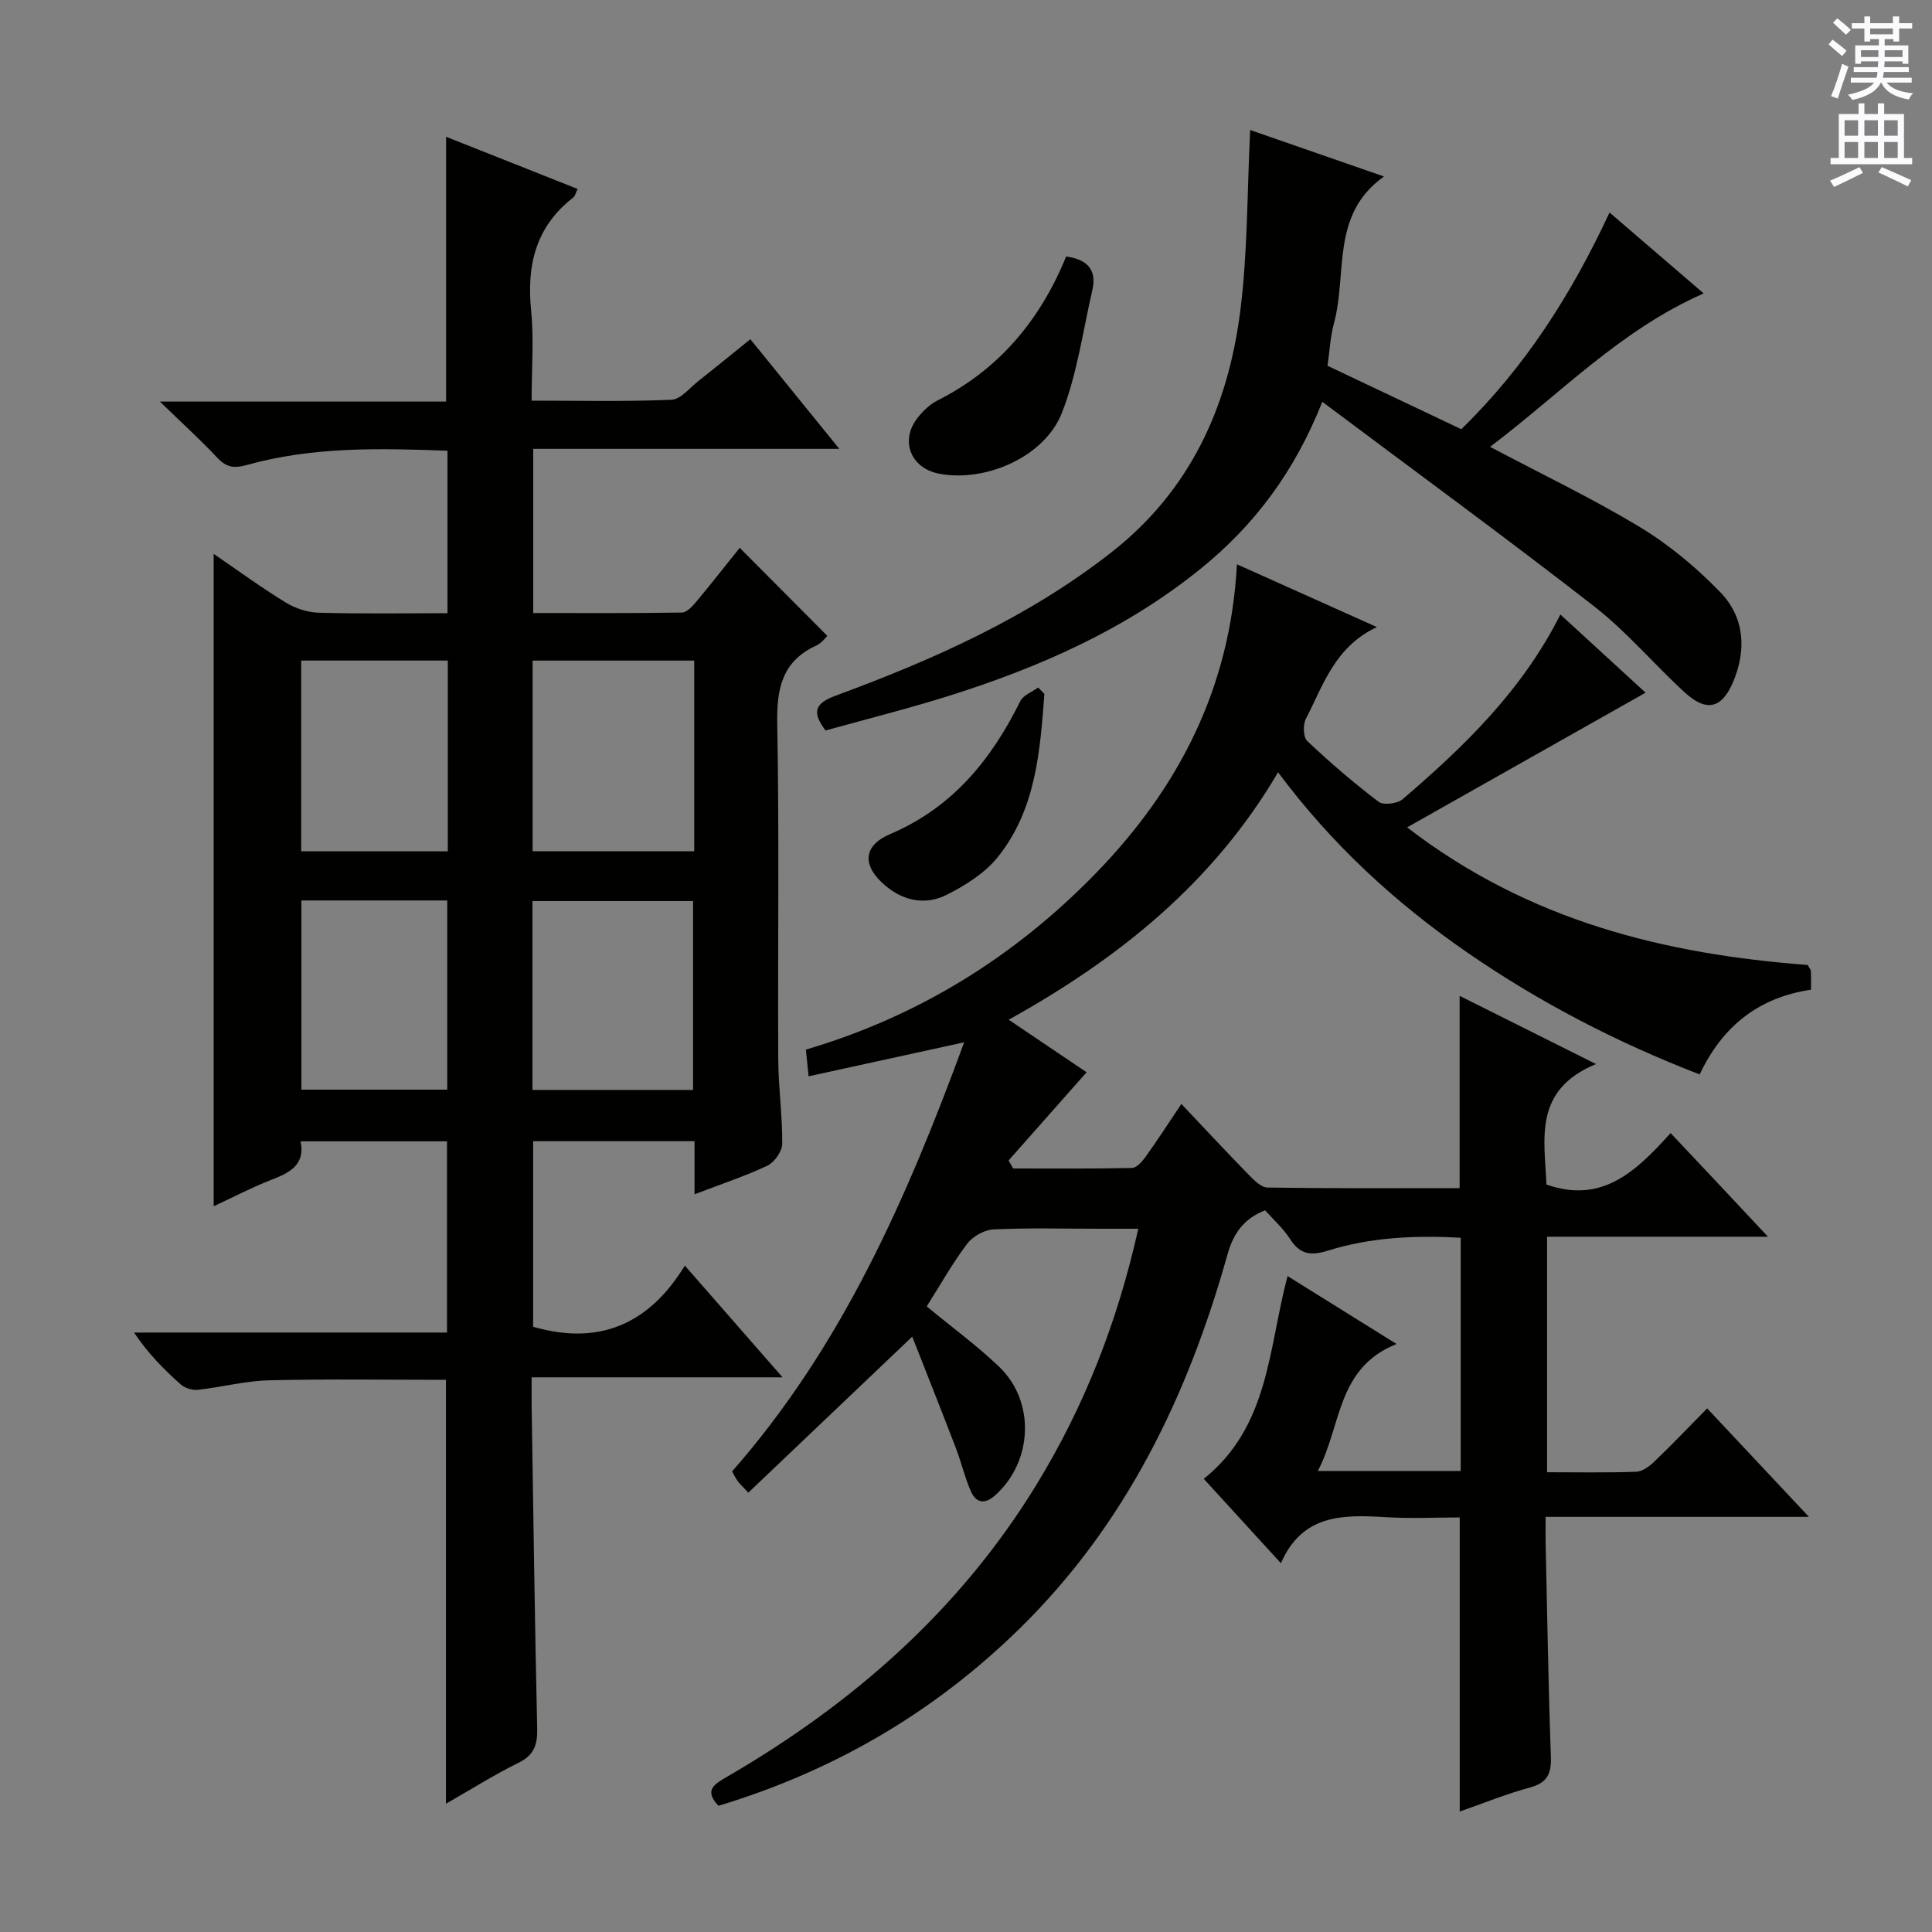 <svg enable-background="new 0 0 400 400" viewBox="0 0 400 400" xmlns="http://www.w3.org/2000/svg"><rect x="0" y="0" width="400" height="400" fill="#808080" stroke="none"/><g fill="#010100"><path d="m366.04 256.05c-15.99 0-30.72 0-45.74 0v48.76c6.24 0 12.36.12 18.46-.1 1.27-.04 2.71-1.11 3.72-2.07 3.6-3.45 7.05-7.07 10.97-11.05 6.92 7.38 13.64 14.54 21.07 22.46-18.61 0-36.18 0-54.52 0 0 2.18-.03 3.93.01 5.67.33 14.64.56 29.29 1.08 43.93.13 3.54-.69 5.44-4.32 6.43-4.92 1.34-9.68 3.28-14.55 4.98 0-20.22 0-40.12 0-60.89-4.9 0-10.17.26-15.4-.06-8.75-.53-17.19-.64-21.62 9.54-5.87-6.42-10.89-11.91-15.97-17.47 13.63-10.94 13.34-27.03 17.35-41.98 7.11 4.43 14.34 8.94 22.56 14.06-12.46 4.99-11.34 16.89-16.3 26.29h29.58c0-16 0-31.89 0-48.29-9.3-.51-18.53-.13-27.45 2.66-3.58 1.12-5.81.83-7.88-2.4-1.41-2.2-3.44-4-5.16-5.94-4.46 1.76-6.56 4.78-7.79 9.14-8.2 29.25-21.05 55.95-43.12 77.54-17.72 17.34-38.48 29.43-62.27 36.61-3.11-3.27-.79-4.52 1.9-6.08 26.02-15.13 48.09-34.49 63.93-60.39 9.88-16.15 16.73-33.52 21.09-53-2.91 0-5.47 0-8.02 0-7.33 0-14.67-.21-21.99.14-1.9.09-4.3 1.47-5.46 3.02-3.07 4.09-5.6 8.6-8.33 12.92 5.1 4.22 10.34 8.05 14.99 12.49 7.55 7.22 6.96 19.67-.82 26.62-2.23 1.99-4.02 1.56-5.09-.96-1.23-2.88-1.96-5.98-3.08-8.91-2.95-7.69-6-15.34-9-22.98-11.82 11.24-22.79 21.69-33.94 32.3-1.36-1.47-1.85-1.9-2.21-2.41-.46-.66-.82-1.39-1.15-1.99 22.73-25.87 36.14-56.46 48.05-88.84-11.23 2.45-21.51 4.7-32.21 7.04-.22-2.15-.36-3.57-.56-5.53 23.34-6.88 43.32-19.28 60.17-36.66 17.11-17.65 27.74-38.36 29.07-63.82 9.53 4.27 18.69 8.38 28.98 13-8.72 4.09-11.09 12.01-14.7 18.99-.63 1.22-.56 3.81.28 4.6 4.7 4.44 9.62 8.67 14.77 12.58 1 .76 3.9.4 4.98-.53 12.67-10.87 24.66-22.37 32.66-38.24 6.05 5.55 11.84 10.86 17.64 16.18-16.31 9.21-32.4 18.3-49.37 27.89 25.31 19.48 53.51 26.25 82.94 28.49.37.69.65.97.66 1.25.05 1.15.02 2.3.02 3.87-10.69 1.57-18.28 7.42-23.05 17.54-17.19-6.64-33.16-14.92-48.08-25.22-14.88-10.27-28.07-22.37-39.21-37.34-13.43 22.88-32.93 38.54-55.77 51.23 6.05 4.08 11.41 7.69 16.13 10.88-5.41 6.12-10.79 12.19-16.16 18.27.32.55.64 1.1.96 1.65 8.2 0 16.41.08 24.6-.11.98-.02 2.14-1.37 2.85-2.36 2.32-3.23 4.48-6.58 7.37-10.89 4.84 5.11 9.31 9.92 13.9 14.62 1.11 1.13 2.6 2.67 3.94 2.69 13.28.2 26.56.12 39.77.12 0-13.42 0-26.33 0-39.81 8.96 4.48 17.91 8.95 28.24 14.12-13.11 5.41-10.62 15.63-10.27 24.94 11.61 4.1 18.68-2.87 25.71-10.65 6.8 7.19 13.07 13.89 20.16 21.46z"/><path d="m143.8 247.27c0-4.19 0-7.48 0-11-11.27 0-22.19 0-33.42 0v38.42c13.34 3.87 23.82-.23 31.41-12.66 6.93 7.92 13.19 15.08 20.23 23.13-17.9 0-34.62 0-51.95 0 0 2.29-.02 4.07 0 5.84.35 22.31.65 44.62 1.15 66.92.07 3.37-.67 5.48-3.89 7.06-5.02 2.47-9.78 5.48-15 8.46 0-29.63 0-58.62 0-87.76-12.12 0-24.39-.2-36.64.1-4.94.12-9.84 1.43-14.78 1.97-1.13.12-2.64-.37-3.49-1.12-3.47-3.08-6.74-6.37-9.67-10.74h64.8c0-13.58 0-26.44 0-39.59-10 0-19.92 0-30.31 0 1.02 5.06-2.49 6.58-6.34 8.08-3.83 1.5-7.5 3.43-11.66 5.36 0-45.16 0-89.75 0-135.06 5.13 3.5 9.9 7 14.94 10.08 1.98 1.21 4.53 2.03 6.84 2.1 8.78.24 17.57.1 26.63.1 0-11.42 0-22.32 0-33.64-14.08-.53-27.98-.85-41.58 2.96-2.58.72-4.22.5-6.08-1.5-3.47-3.72-7.26-7.14-11.89-11.64h59.26c0-18.33 0-36.21 0-54.82 8.94 3.55 17.93 7.11 27.23 10.8-.39.78-.51 1.47-.92 1.79-7.75 6-9.65 13.98-8.71 23.36.6 5.93.11 11.96.11 18.68 9.79 0 19.38.22 28.94-.18 1.92-.08 3.79-2.47 5.6-3.9 3.51-2.76 6.96-5.59 10.74-8.64 6.08 7.49 11.9 14.66 18.42 22.7-21.7 0-42.37 0-63.37 0v33.99c10.26 0 20.52.07 30.78-.1 1.02-.02 2.19-1.3 2.98-2.25 3.19-3.82 6.26-7.75 8.99-11.15 6 6.03 11.94 12 18.14 18.23-.17.15-1.08 1.44-2.31 2.01-7.12 3.29-8.19 8.97-8.06 16.24.43 23.15.09 46.32.21 69.48.03 5.81.87 11.62.82 17.42-.01 1.56-1.6 3.83-3.05 4.53-4.62 2.18-9.51 3.79-15.1 5.94zm-.07-71.02c0-13.31 0-26.24 0-39.48-11.25 0-22.28 0-33.46 0v39.48zm-33.49 49.41h33.25c0-13.25 0-26.24 0-39.11-11.32 0-22.2 0-33.25 0zm-17.53-49.4c0-13.27 0-26.2 0-39.5-10.2 0-20.26 0-30.35 0v39.5zm-30.31 10.17v39.17h30.2c0-13.21 0-26.09 0-39.17-10.24 0-20.14 0-30.2 0z"/><path d="m273.77 83.19c-5.8 14.61-14.12 25.6-25.2 34.57-15.5 12.55-33.36 20.41-52.17 26.33-8.37 2.63-16.9 4.76-25.48 7.15-2.71-3.61-2.46-5.54 2.04-7.19 20.32-7.49 39.99-16.23 57.24-29.77 16.19-12.72 24-29.93 26.55-49.62 1.59-12.27 1.43-24.76 2.09-37.74 8.67 3.01 17.76 6.17 27.7 9.62-11.09 7.87-7.57 20.1-10.35 30.35-.77 2.83-.91 5.84-1.34 8.84 9.41 4.46 18.53 8.78 27.69 13.13 13.18-12.82 22.78-27.87 30.7-44.86 6.55 5.63 12.76 10.97 19.49 16.75-17.32 7.61-29.79 20.89-44.23 31.76 10.8 5.72 21.24 10.7 31.09 16.66 6.03 3.65 11.63 8.34 16.55 13.41 5.03 5.18 5.51 11.92 2.68 18.62-2.33 5.49-5.5 6.28-9.97 2.2-6.39-5.84-12.02-12.59-18.82-17.88-18.33-14.26-37.1-27.97-56.26-42.33z"/><path d="m220.74 53.1c4.8.67 6.31 3.12 5.41 7.02-1.96 8.49-3.14 17.31-6.29 25.35-3.58 9.14-15.82 14.43-25.4 12.61-5.93-1.13-8.2-6.86-4.47-11.59 1.11-1.4 2.52-2.78 4.09-3.57 12.75-6.42 21.27-16.64 26.66-29.82z"/><path d="m216.23 143.67c-.89 11.91-1.77 23.95-9.64 33.77-2.68 3.34-6.73 5.89-10.64 7.84-4.24 2.12-8.72 1.35-12.57-1.85-4.85-4.03-4.9-8.26.93-10.75 12.94-5.52 20.93-15.41 26.94-27.53.62-1.24 2.44-1.89 3.7-2.81.42.45.85.89 1.28 1.33z"/></g><path d="m378.6 9.2.8-1c.9.7 1.9 1.4 2.9 2.3l-.9 1.1c-1.1-.9-2-1.7-2.8-2.4zm.5 10.7c.9-2.1 1.6-4.3 2.3-6.7.4.2.8.4 1.3.6-.7 2.1-1.5 4.3-2.2 6.6zm.4-15.2.9-.9c1 .8 2 1.6 2.8 2.4l-1 1c-1-.9-1.9-1.8-2.7-2.5zm12.5-1.3h1.2v1.4h2.7v1.1h-2.7v2.7h-1.2v-.5h-1.8v1.3h4.9v3.8h-1.2v-.5h-3.7c0 .4-.1.9-.1 1.2h5.1v1h-5.2c0 .5-.1.9-.2 1.2h6v1h-5.2c1.1 1.3 2.9 2 5.5 2.2-.4.4-.7.8-.9 1.3-2.9-.5-4.8-1.6-5.7-3.5h-.1c-.8 1.7-2.7 2.9-5.9 3.6-.2-.4-.6-.8-.9-1.1 2.8-.6 4.6-1.4 5.4-2.5h-4.8v-1h5.3c.1-.3.2-.7.2-1.2h-4.9v-1h5c0-.4 0-.8.1-1.2h-3.6v.5h-1.2v-3.8h4.9v-1.3h-1.8v.5h-1.2v-2.7h-2.6v-1.1h2.6v-1.4h1.2v1.4h4.7v-1.4zm-6.7 8.4h3.6c0-.4 0-.9 0-1.4h-3.6zm1.9-4.7h4.7v-1.2h-4.7zm6.7 3.3h-3.7v1.4h3.7z" fill="#fbfafc"/><path d="m384.7 21.4h1.3v2.2h2.8v-2.2h1.3v2.2h4.1v9.1h1.7v1.3h-16.9v-1.3h1.7v-9.1h4.1v-2.2zm.3 13.2.7 1.2c-1.8.9-3.8 1.9-6 2.9-.2-.4-.5-.8-.8-1.3 2.4-1 4.4-2 6.1-2.8zm-3.1-6.5h2.8v-3.2h-2.8zm0 4.6h2.8v-3.3h-2.8zm4.1-4.6h2.8v-3.2h-2.8zm0 4.6h2.8v-3.3h-2.8zm3.6 1.9c2.1.9 4.1 1.8 6.1 2.7l-.7 1.3c-2.2-1.1-4.2-2-6.1-2.9zm3.3-9.7h-2.8v3.2h2.8zm-2.8 7.8h2.8v-3.3h-2.8z" fill="#fbfafc"/></svg>